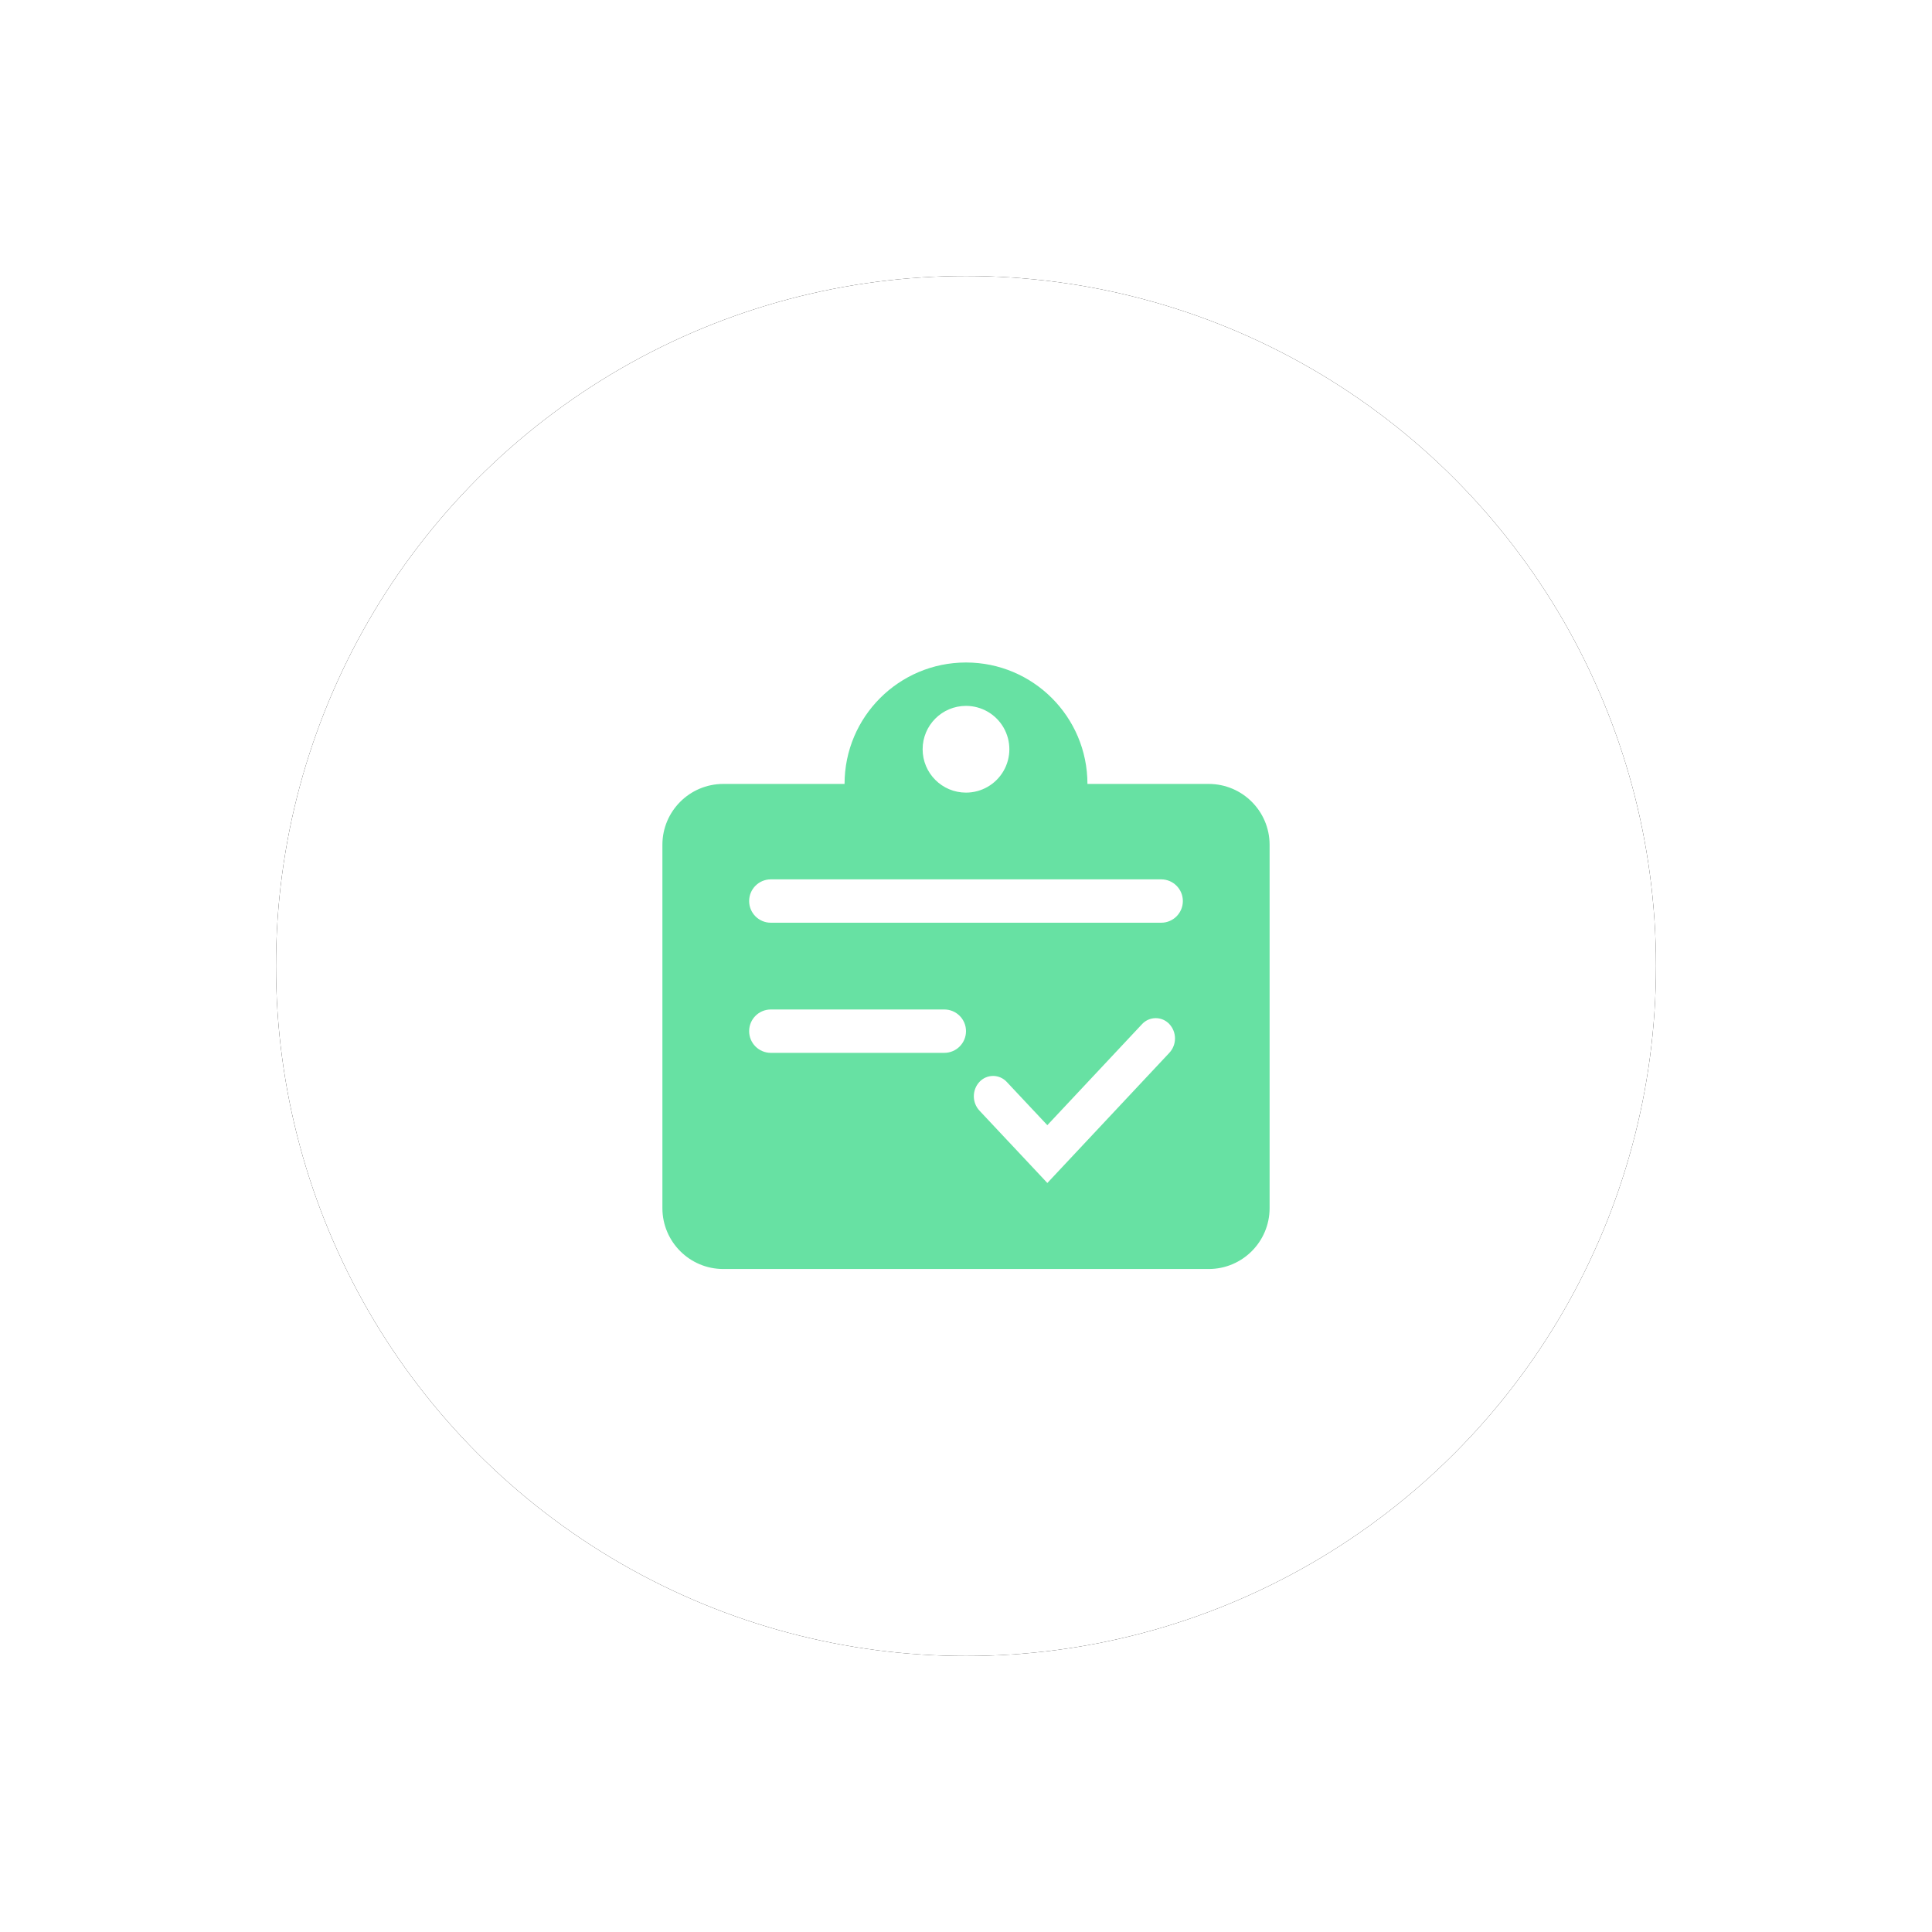 <?xml version="1.0" encoding="UTF-8"?>
<svg width="105px" height="105px" viewBox="0 0 105 105" version="1.1" xmlns="http://www.w3.org/2000/svg" xmlns:xlink="http://www.w3.org/1999/xlink">
    <!-- Generator: Sketch 62 (91390) - https://sketch.com -->
    <title>编组 3</title>
    <desc>Created with Sketch.</desc>
    <defs>
        <circle id="path-1" cx="37.5" cy="37.5" r="37.5"></circle>
        <filter x="-30.0%" y="-30.0%" width="160.0%" height="160.0%" filterUnits="objectBoundingBox" id="filter-2">
            <feOffset dx="0" dy="0" in="SourceAlpha" result="shadowOffsetOuter1"></feOffset>
            <feGaussianBlur stdDeviation="7.5" in="shadowOffsetOuter1" result="shadowBlurOuter1"></feGaussianBlur>
            <feColorMatrix values="0 0 0 0 0.043   0 0 0 0 0.012   0 0 0 0 0.024  0 0 0 0.05 0" type="matrix" in="shadowBlurOuter1"></feColorMatrix>
        </filter>
    </defs>
    <g id="Page-1" stroke="none" stroke-width="1" fill="none" fill-rule="evenodd">
        <g id="矿山的" transform="translate(-568, -298)">
            <g transform="translate(142, 111)" id="编组-2">
                <g transform="translate(360, 202)">
                    <g id="编组-3" transform="translate(81, 0)">
                        <g id="椭圆形">
                            <use fill="black" fill-opacity="1" filter="url(#filter-2)" xlink:href="#path-1"></use>
                            <use fill="#FFFFFF" fill-rule="evenodd" xlink:href="#path-1"></use>
                        </g>
                        <g id="标准化管理">
                            <circle id="椭圆形" fill="#FFFFFF" opacity="0" cx="37.5" cy="37.5" r="37.5"></circle>
                            <g id="编组" transform="translate(21, 21)" fill="#67E1A3" fill-rule="nonzero">
                                <path d="M29.7,6.605 L23.1,6.605 C23.1,2.96 20.145,0.005 16.5,0.005 C12.855,0.005 9.9,2.96 9.9,6.605 L3.3,6.605 C1.48,6.611 0.005,8.085 0,9.905 L0,29.668 C0.005,31.488 1.48,32.963 3.3,32.968 L29.7,32.968 C31.52,32.963 32.995,31.488 33,29.668 L33,9.905 C32.995,8.085 31.52,6.611 29.7,6.605 L29.7,6.605 Z M16.5,2.363 C17.342,2.363 18.12,2.812 18.541,3.541 C18.962,4.271 18.962,5.169 18.541,5.898 C18.12,6.628 17.342,7.077 16.5,7.077 C15.198,7.077 14.143,6.022 14.143,4.72 C14.143,3.418 15.198,2.363 16.5,2.363 L16.5,2.363 Z M5.893,21.22 C5.242,21.22 4.714,20.692 4.714,20.041 C4.714,19.39 5.242,18.863 5.893,18.863 L15.321,18.863 C15.972,18.863 16.5,19.39 16.5,20.041 C16.5,20.692 15.972,21.22 15.321,21.22 L5.893,21.22 L5.893,21.22 Z M5.893,14.148 C5.242,14.148 4.714,13.621 4.714,12.97 C4.714,12.319 5.242,11.791 5.893,11.791 L27.107,11.791 C27.758,11.791 28.286,12.319 28.286,12.97 C28.286,13.621 27.758,14.148 27.107,14.148 L5.893,14.148 L5.893,14.148 Z M20.92,28.291 L17.235,24.364 C16.822,23.923 16.822,23.236 17.235,22.794 C17.426,22.591 17.693,22.475 17.972,22.475 C18.251,22.475 18.518,22.591 18.709,22.794 L20.92,25.151 L26.075,19.652 C26.266,19.449 26.532,19.334 26.811,19.334 C27.09,19.334 27.357,19.449 27.548,19.652 C27.962,20.094 27.962,20.781 27.548,21.222 L20.92,28.294 L20.92,28.291 Z" id="形状"></path>
                            </g>
                        </g>
                    </g>
                </g>
            </g>
        </g>
    </g>
</svg>